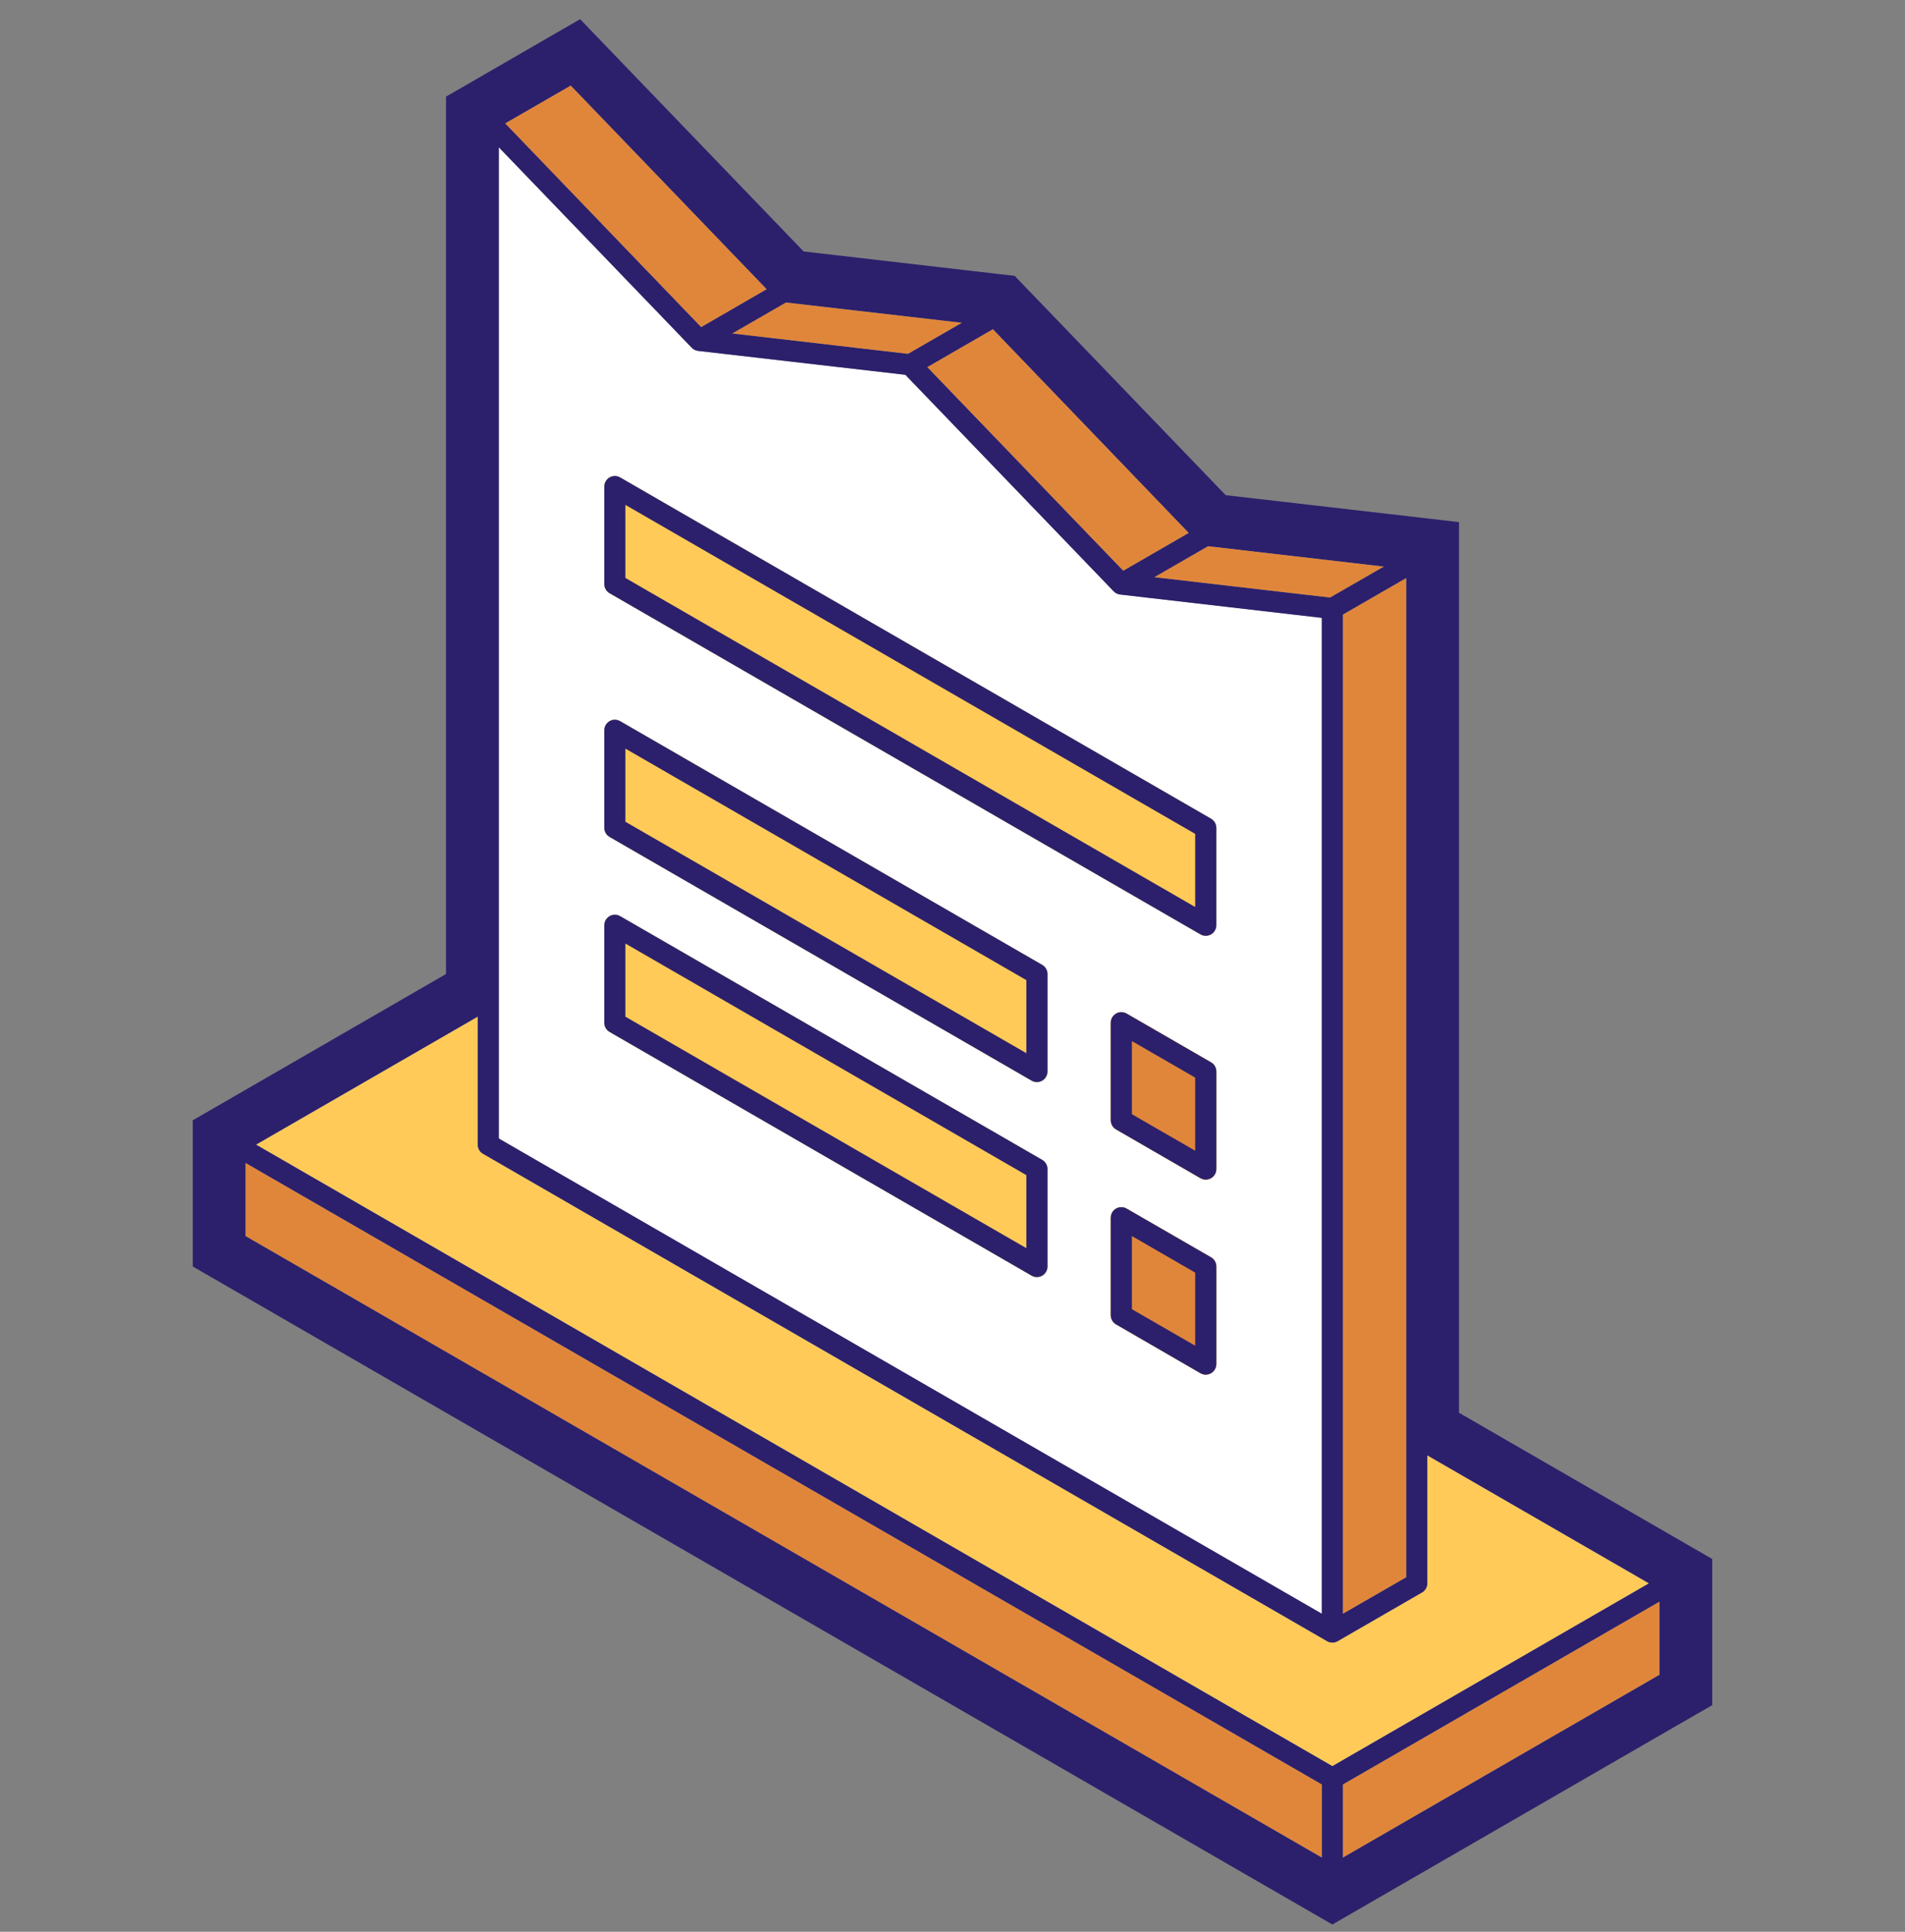<svg width="72" height="73" viewBox="0 0 72 73" fill="none" xmlns="http://www.w3.org/2000/svg">
<rect x="0" y="0" width="72" height="73" fill="#808080" stroke="none"/>
<path d="M21.573 3.233L28.979 10.929L26.502 12.362L19.096 4.663L21.573 3.233ZM18.853 5.564L26.144 13.138C26.207 13.205 26.292 13.248 26.384 13.26L34.219 14.163L42.096 22.348C42.16 22.414 42.245 22.456 42.336 22.466L49.96 23.348V60.982L18.853 43.024V37.746C18.853 37.739 18.853 37.733 18.853 37.727V5.564ZM29.708 11.431L36.357 12.197L34.319 13.372L27.677 12.602L29.708 11.431ZM37.528 12.44L44.931 20.139L42.454 21.569L35.048 13.873L37.528 12.44ZM23.209 17.989C23.001 18.006 22.84 18.179 22.841 18.388V22.071C22.841 22.213 22.917 22.345 23.04 22.417L45.373 35.309C45.496 35.38 45.648 35.38 45.771 35.31C45.894 35.239 45.971 35.108 45.972 34.967V31.281C45.971 31.139 45.895 31.009 45.772 30.938L23.439 18.042C23.369 18.002 23.289 17.983 23.209 17.989ZM23.639 19.08L45.174 31.511V34.275L23.639 21.84V19.08ZM45.66 20.641L52.306 21.41L50.271 22.582L43.629 21.812L45.66 20.641ZM53.15 21.843V54.309V59.602L50.757 60.982V23.224L53.15 21.843ZM23.209 27.199C23.001 27.215 22.84 27.389 22.841 27.598V31.281C22.841 31.423 22.917 31.555 23.04 31.627L38.993 40.836C39.116 40.908 39.268 40.908 39.392 40.836C39.515 40.765 39.591 40.633 39.591 40.491V36.808C39.591 36.665 39.515 36.533 39.391 36.462L23.439 27.252C23.369 27.212 23.289 27.193 23.209 27.199ZM23.639 28.29L38.793 37.038V39.799L23.639 31.053V28.29ZM23.209 34.568C23.001 34.584 22.84 34.758 22.841 34.967V38.649C22.841 38.792 22.917 38.924 23.04 38.995L38.993 48.205C39.116 48.276 39.268 48.276 39.392 48.205C39.515 48.133 39.591 48.002 39.591 47.859V44.176C39.591 44.034 39.515 43.902 39.391 43.831L23.439 34.621C23.369 34.58 23.289 34.562 23.209 34.568ZM23.639 35.655L38.793 44.407V47.167L23.639 38.419V35.655ZM42.351 38.25C42.143 38.267 41.983 38.441 41.984 38.649V42.335C41.985 42.477 42.06 42.607 42.183 42.678L45.373 44.522C45.497 44.593 45.649 44.593 45.773 44.522C45.896 44.451 45.972 44.319 45.972 44.176V40.491C45.972 40.348 45.896 40.216 45.772 40.145L42.582 38.303C42.524 38.27 42.459 38.252 42.392 38.25C42.378 38.25 42.365 38.25 42.351 38.25ZM18.055 38.419V43.254C18.055 43.397 18.131 43.529 18.255 43.6L50.159 62.02C50.283 62.091 50.435 62.091 50.558 62.02L53.748 60.178C53.872 60.107 53.948 59.975 53.948 59.833V54.997L62.323 59.833L50.359 66.74L9.68 43.254L18.055 38.419ZM42.781 39.341L45.174 40.721V43.485L42.781 42.105V39.341ZM9.282 43.946L49.96 67.432V70.195L9.282 46.709V43.946ZM42.351 45.619C42.143 45.635 41.983 45.809 41.984 46.018V49.7C41.983 49.843 42.059 49.975 42.183 50.046L45.373 51.891C45.497 51.962 45.649 51.962 45.773 51.891C45.896 51.819 45.972 51.688 45.972 51.545V47.859C45.972 47.717 45.896 47.585 45.772 47.513L42.582 45.672C42.524 45.639 42.459 45.62 42.392 45.619C42.378 45.618 42.365 45.618 42.351 45.619ZM42.781 46.709L45.174 48.09V50.853L42.781 49.473V46.709ZM62.722 60.524V63.288L50.757 70.195V67.432L62.722 60.524Z" fill="white"/>
<path d="M28.977 10.929L21.571 3.233L19.094 4.663L26.5 12.362L28.977 10.929Z" fill="#FFCA57"/>
<path d="M36.355 12.197L29.706 11.431L27.675 12.602L34.318 13.372L36.355 12.197Z" fill="#FFCA57"/>
<path d="M44.929 20.139L37.527 12.44L35.047 13.873L42.453 21.569L44.929 20.139Z" fill="#FFCA57"/>
<path d="M22.839 18.388C22.839 18.179 22.999 18.006 23.207 17.989C23.288 17.983 23.368 18.002 23.438 18.042L45.771 30.938C45.893 31.009 45.969 31.139 45.97 31.281V34.967C45.969 35.108 45.893 35.239 45.77 35.31C45.646 35.38 45.495 35.38 45.372 35.309L23.039 22.417C22.915 22.345 22.839 22.213 22.839 22.071V18.388Z" fill="#FFCA57"/>
<path d="M52.304 21.41L45.659 20.641L43.627 21.812L50.27 22.582L52.304 21.41Z" fill="#FFCA57"/>
<path d="M53.149 54.309V21.843L50.756 23.224V60.982L53.149 59.602V54.309Z" fill="#FFCA57"/>
<path d="M22.839 27.598C22.839 27.389 22.999 27.215 23.207 27.199C23.288 27.193 23.368 27.212 23.438 27.252L39.39 36.462C39.513 36.533 39.589 36.665 39.589 36.808V40.491C39.589 40.633 39.513 40.765 39.39 40.836C39.267 40.908 39.114 40.908 38.991 40.836L23.039 31.627C22.915 31.555 22.839 31.423 22.839 31.281V27.598Z" fill="#FFCA57"/>
<path d="M22.839 34.967C22.839 34.758 22.999 34.584 23.207 34.568C23.288 34.562 23.368 34.58 23.438 34.621L39.39 43.831C39.513 43.902 39.589 44.034 39.589 44.176V47.859C39.589 48.002 39.513 48.133 39.39 48.205C39.267 48.276 39.114 48.276 38.991 48.205L23.039 38.995C22.915 38.924 22.839 38.792 22.839 38.649V34.967Z" fill="#FFCA57"/>
<path d="M41.982 38.649C41.981 38.441 42.142 38.267 42.35 38.25C42.363 38.25 42.377 38.25 42.39 38.25C42.457 38.252 42.522 38.27 42.58 38.303L45.771 40.145C45.894 40.216 45.97 40.348 45.97 40.491V44.176C45.97 44.319 45.894 44.451 45.771 44.522C45.648 44.593 45.495 44.593 45.372 44.522L42.181 42.678C42.059 42.607 41.983 42.477 41.982 42.335V38.649Z" fill="#FFCA57"/>
<path d="M18.054 43.254V38.419L9.679 43.254L50.357 66.74L62.321 59.833L53.946 54.997V59.833C53.946 59.975 53.87 60.107 53.747 60.178L50.556 62.02C50.433 62.091 50.281 62.091 50.158 62.02L18.253 43.6C18.13 43.529 18.054 43.397 18.054 43.254Z" fill="#FFCA57"/>
<path d="M49.958 67.432L9.28 43.946V46.709L49.958 70.195V67.432Z" fill="#FFCA57"/>
<path d="M41.982 46.018C41.981 45.809 42.142 45.635 42.35 45.619C42.363 45.618 42.377 45.618 42.39 45.619C42.457 45.62 42.522 45.639 42.58 45.672L45.771 47.513C45.894 47.585 45.97 47.717 45.97 47.859V51.545C45.97 51.688 45.894 51.819 45.771 51.891C45.648 51.962 45.495 51.962 45.372 51.891L42.181 50.046C42.058 49.975 41.982 49.843 41.982 49.7V46.018Z" fill="#FFCA57"/>
<path d="M62.72 63.288V60.524L50.756 67.432V70.195L62.72 63.288Z" fill="#FFCA57"/>
<path d="M28.977 10.929L21.571 3.233L19.094 4.663L26.5 12.362L28.977 10.929Z" fill="#E0863B"/>
<path d="M36.355 12.197L29.706 11.431L27.675 12.602L34.318 13.372L36.355 12.197Z" fill="#E0863B"/>
<path d="M44.929 20.139L37.527 12.44L35.047 13.873L42.453 21.569L44.929 20.139Z" fill="#E0863B"/>
<path d="M52.304 21.41L45.659 20.641L43.627 21.812L50.27 22.582L52.304 21.41Z" fill="#E0863B"/>
<path d="M53.149 54.309V21.843L50.756 23.224V60.982L53.149 59.602V54.309Z" fill="#E0863B"/>
<path d="M41.982 38.649C41.981 38.441 42.142 38.267 42.35 38.25C42.363 38.25 42.377 38.25 42.39 38.25C42.457 38.252 42.522 38.27 42.58 38.303L45.771 40.145C45.894 40.216 45.97 40.348 45.97 40.491V44.176C45.97 44.319 45.894 44.451 45.771 44.522C45.648 44.593 45.495 44.593 45.372 44.522L42.181 42.678C42.059 42.607 41.983 42.477 41.982 42.335V38.649Z" fill="#E0863B"/>
<path d="M49.958 67.432L9.28 43.946V46.709L49.958 70.195V67.432Z" fill="#E0863B"/>
<path d="M41.982 46.018C41.981 45.809 42.142 45.635 42.35 45.619C42.363 45.618 42.377 45.618 42.39 45.619C42.457 45.62 42.522 45.639 42.58 45.672L45.771 47.513C45.894 47.585 45.97 47.717 45.97 47.859V51.545C45.97 51.688 45.894 51.819 45.771 51.891C45.648 51.962 45.495 51.962 45.372 51.891L42.181 50.046C42.058 49.975 41.982 49.843 41.982 49.7V46.018Z" fill="#E0863B"/>
<path d="M62.72 63.288V60.524L50.756 67.432V70.195L62.72 63.288Z" fill="#E0863B"/>
<path d="M21.927 0.725L20.845 1.348L17.655 3.193L16.857 3.651V4.573V36.808L8.084 41.874L7.286 42.335V43.254V46.937V47.859L8.084 48.32L49.559 72.264L50.357 72.725L51.155 72.264L63.916 64.895L64.714 64.437V63.515V59.833V58.913L63.916 58.452L55.143 53.386V21.151V19.731L53.731 19.566L46.325 18.712L38.745 10.835L38.349 10.424L37.779 10.359L30.373 9.502L22.793 1.626L21.927 0.725ZM21.571 3.233L28.977 10.929L26.5 12.362L19.094 4.663L21.571 3.233ZM18.851 5.564L26.142 13.138C26.206 13.205 26.29 13.248 26.382 13.259L34.218 14.163L42.094 22.348C42.158 22.414 42.243 22.456 42.334 22.466L49.958 23.348V60.982L18.851 43.023V37.745C18.852 37.739 18.852 37.733 18.851 37.727V5.564ZM29.706 11.431L36.355 12.197L34.318 13.372L27.675 12.602L29.706 11.431ZM37.527 12.44L44.929 20.139L42.453 21.569L35.047 13.873L37.527 12.44ZM23.207 17.989C22.999 18.005 22.839 18.179 22.839 18.388V22.07C22.839 22.213 22.915 22.345 23.039 22.416L45.372 35.309C45.495 35.38 45.646 35.38 45.77 35.31C45.893 35.239 45.969 35.108 45.97 34.966V31.28C45.969 31.139 45.893 31.009 45.771 30.938L23.438 18.042C23.368 18.001 23.288 17.983 23.207 17.989ZM23.637 19.079L45.172 31.511V34.275L23.637 21.84V19.079ZM45.659 20.64L52.304 21.41L50.27 22.581L43.627 21.812L45.659 20.64ZM53.149 21.843V54.308V59.602L50.756 60.982V23.223L53.149 21.843ZM23.207 27.199C22.999 27.215 22.839 27.389 22.839 27.598V31.28C22.839 31.423 22.915 31.555 23.039 31.626L38.991 40.836C39.114 40.907 39.267 40.907 39.39 40.836C39.513 40.765 39.589 40.633 39.589 40.49V36.808C39.589 36.665 39.513 36.533 39.39 36.462L23.438 27.252C23.368 27.211 23.288 27.193 23.207 27.199ZM23.637 28.289L38.792 37.038V39.799L23.637 31.053V28.289ZM23.207 34.568C22.999 34.584 22.839 34.758 22.839 34.966V38.649C22.839 38.792 22.915 38.923 23.039 38.995L38.991 48.205C39.114 48.276 39.267 48.276 39.39 48.205C39.513 48.133 39.589 48.002 39.589 47.859V44.176C39.589 44.034 39.513 43.902 39.39 43.83L23.438 34.62C23.368 34.58 23.288 34.561 23.207 34.568ZM23.637 35.655L38.792 44.407V47.167L23.637 38.419V35.655ZM42.35 38.25C42.142 38.267 41.981 38.44 41.982 38.649V42.335C41.983 42.476 42.059 42.607 42.181 42.678L45.372 44.522C45.495 44.593 45.648 44.593 45.771 44.522C45.894 44.451 45.97 44.319 45.97 44.176V40.49C45.97 40.348 45.894 40.216 45.771 40.145L42.58 38.303C42.522 38.27 42.457 38.252 42.39 38.25C42.377 38.249 42.363 38.249 42.35 38.25ZM18.054 38.419V43.254C18.054 43.397 18.13 43.529 18.253 43.6L50.158 62.02C50.281 62.091 50.433 62.091 50.556 62.02L53.747 60.178C53.87 60.107 53.946 59.975 53.946 59.833V54.997L62.321 59.833L50.357 66.74L9.679 43.254L18.054 38.419ZM42.78 39.341L45.172 40.721V43.484L42.78 42.104V39.341ZM9.28 43.946L49.958 67.432V70.195L9.28 46.709V43.946ZM42.35 45.619C42.142 45.635 41.981 45.809 41.982 46.018V49.7C41.982 49.843 42.058 49.975 42.181 50.046L45.372 51.891C45.495 51.962 45.648 51.962 45.771 51.891C45.894 51.819 45.97 51.687 45.97 51.545V47.859C45.97 47.716 45.894 47.584 45.771 47.513L42.58 45.672C42.522 45.638 42.457 45.62 42.39 45.619C42.377 45.618 42.363 45.618 42.35 45.619ZM42.78 46.709L45.172 48.09V50.853L42.78 49.473V46.709ZM62.72 60.524V63.288L50.756 70.195V67.432L62.72 60.524Z" fill="#2C206C"/>
</svg>
